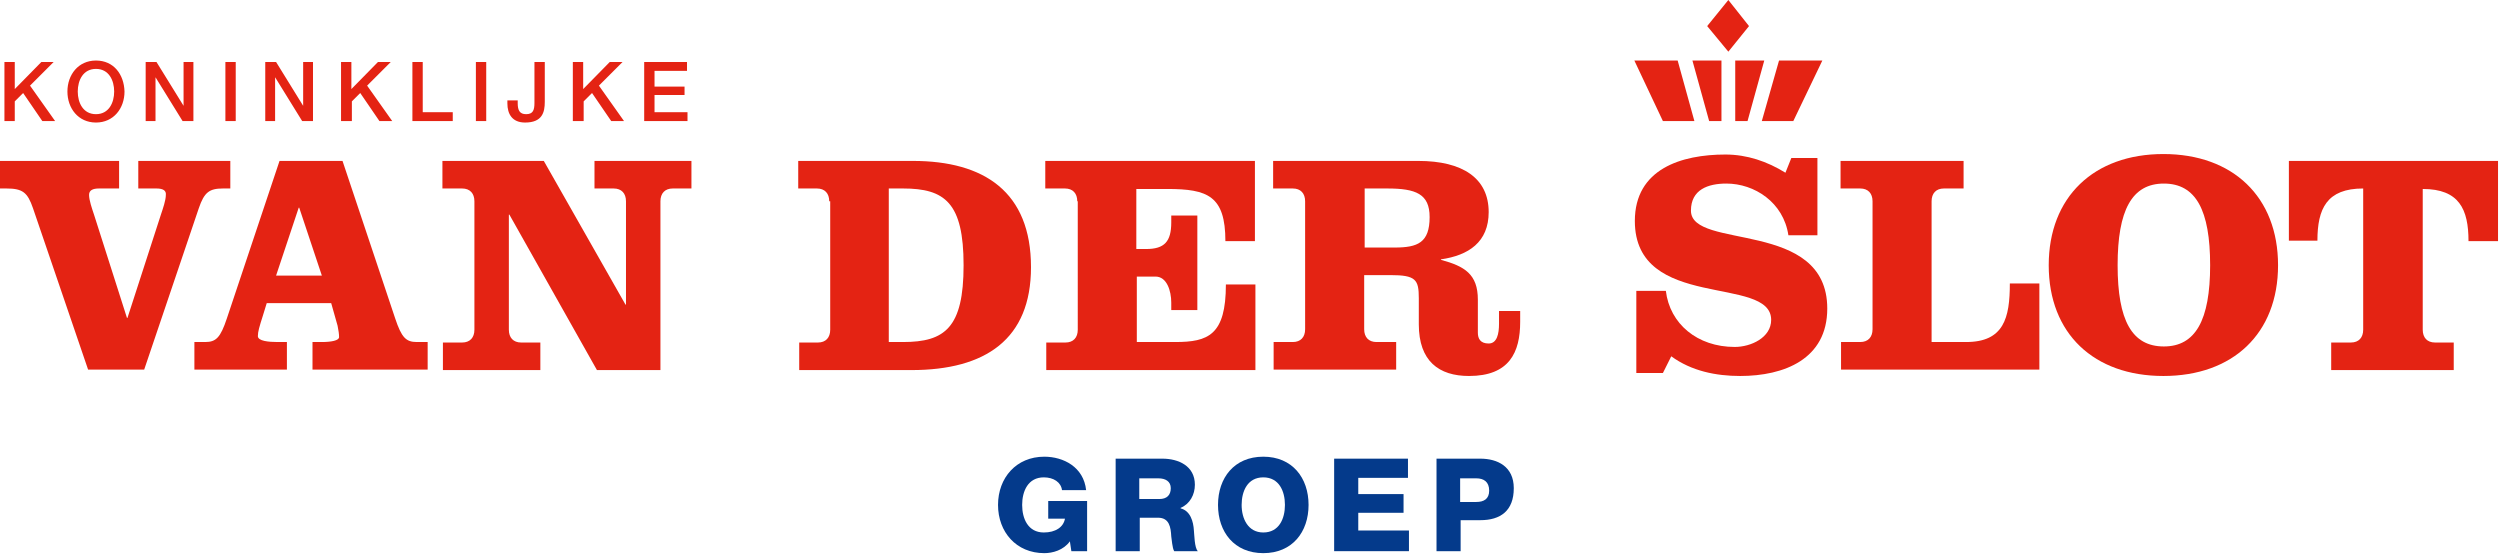 <?xml version="1.0" encoding="utf-8"?>
<!-- Generator: Adobe Illustrator 24.3.0, SVG Export Plug-In . SVG Version: 6.00 Build 0)  -->
<svg version="1.1" id="Laag_1" xmlns="http://www.w3.org/2000/svg" xmlns:xlink="http://www.w3.org/1999/xlink" x="0px" y="0px"
	 viewBox="0 0 508 113.4" style="enable-background:new 0 0 508 113.4;" xml:space="preserve">
<style type="text/css">
	.st0{fill:#E42313;}
	.st1{fill:#043A8B;}
</style>
<g>
	<path class="st0" d="M24.2,32.7v5.6h-4.1c-1.3,0-2,0.4-2,1.3c0,1.1,0.6,2.8,1,4l6.7,21h0.1l6.8-21c0.4-1.2,1-2.9,1-4
		c0.1-0.9-0.6-1.3-1.9-1.3h-3.7v-5.6h18.7v5.6h-1.5c-2.8,0-3.8,0.8-4.9,4L29.3,75.1H17.9L6.7,42.3c-1.1-3.2-2.1-4-5.4-4H0v-5.6H24.2
		z"/>
	<path class="st0" d="M69.6,32.7l10.7,32c1.3,3.9,2.2,4.8,4.4,4.8h2.2v5.6H63.5v-5.6h1.9c1.9,0,3.5-0.3,3.5-1c0-0.6-0.1-1.3-0.3-2.3
		l-1.3-4.6H54.2l-0.8,2.6c-0.7,2.2-1,3.2-1,4.1c0,1,2.2,1.2,4,1.2h1.9v5.6H39.5v-5.6h2.2c2.2,0,3.1-0.9,4.4-4.8l10.7-32H69.6z
		 M56.1,56h9.3l-4.6-13.8h-0.1L56.1,56z"/>
	<path class="st0" d="M127.1,61.9h0.1V40.9c0-1.6-0.9-2.6-2.5-2.6h-3.9v-5.6h19.7v5.6h-3.8c-1.6,0-2.5,1-2.5,2.6v34.3h-12.9
		l-17.8-31.6h-0.1v23.4c0,1.6,0.9,2.6,2.5,2.6h3.9v5.6H90v-5.6h3.9c1.6,0,2.5-1,2.5-2.6V40.9c0-1.6-0.9-2.6-2.5-2.6h-4v-5.6h20.6
		L127.1,61.9z"/>
	<path class="st0" d="M168.5,40.9c0-1.6-0.9-2.6-2.5-2.6h-3.8v-5.6h23.3c14.5,0,24,6.3,24,21.6c0,14.6-9.2,20.9-24.3,20.9h-22.8
		v-5.6h3.8c1.6,0,2.5-1,2.5-2.6V40.9z M180.6,69.5h2.9c8.5,0,12.3-2.9,12.3-15.6s-3.8-15.6-12.3-15.6h-2.9V69.5z"/>
	<path class="st0" d="M218.9,40.9c0-1.6-0.9-2.6-2.5-2.6h-4v-5.6H255v16.3h-6c0-9.2-3.6-10.6-11.8-10.6h-6.3v12.2h2
		c3.7,0,5.1-1.5,5.1-5.4v-1.4h5.3V63H238v-1.5c0-2.4-0.9-5.3-3.2-5.3h-3.8v13.3h7.8c6.7,0,10.3-1.4,10.3-11.7h6v17.4h-42.5v-5.6h3.9
		c1.6,0,2.5-1,2.5-2.6V40.9z"/>
	<path class="st0" d="M265.2,40.9c0-1.6-0.9-2.6-2.5-2.6h-4v-5.6h29.5c9,0,14.3,3.5,14.3,10.4c0,6.1-4.1,8.8-9.7,9.6v0.1
		c4.8,1.3,7.5,2.9,7.5,8.1v6.7c0,1.2,0.5,2.2,2.2,2.2c1.7,0,2.1-2,2.1-4v-2.6h4.3v2.2c0,6.2-2.2,11-10.4,11c-6.1,0-10.2-3-10.2-10.5
		v-5.3c0-3.8-0.6-4.7-5.8-4.7h-5.3v11c0,1.6,0.9,2.6,2.5,2.6h4v5.6h-24.9v-5.6h3.9c1.6,0,2.5-1,2.5-2.6V40.9z M277.2,50.3h6.2
		c4.7,0,7.1-1,7.1-6.2c0-4.7-2.8-5.8-8.6-5.8h-4.6V50.3z"/>
	<path class="st0" d="M369.3,47.8h-5.9c-1-6.7-6.9-10.5-12.6-10.5c-3.7,0-7.2,1.2-7.2,5.5c0,8.1,27.7,1.6,27.7,19.9
		c0,10.3-8.8,13.7-17.7,13.7c-4.9,0-9.9-1-14-4l-1.7,3.4h-5.4V59.1h6c0.8,6.7,6.4,11.4,14,11.4c3.3,0,7.4-1.9,7.4-5.5
		c0-9.2-27.7-1.7-27.7-20.1c0-10.6,9.5-13.5,18.4-13.5c4.4,0,8.5,1.4,12.2,3.7l1.2-3h5.3V47.8z"/>
	<path class="st0" d="M374.1,75.1v-5.6h3.9c1.6,0,2.5-1,2.5-2.6V40.9c0-1.6-0.9-2.6-2.5-2.6h-4v-5.6h25v5.6h-4c-1.6,0-2.5,1-2.5,2.6
		v28.6h7c7.7,0,8.9-4.9,8.9-11.9h6v17.5H374.1z"/>
	<path class="st0" d="M462.9,53.9c0,13.9-9.2,22.5-23.3,22.5s-23.3-8.6-23.3-22.5s9.2-22.6,23.3-22.6S462.9,40,462.9,53.9
		 M430.3,53.9c0,11.2,2.9,16.5,9.4,16.5c6.4,0,9.4-5.3,9.4-16.5s-2.9-16.6-9.4-16.6C433.2,37.3,430.3,42.7,430.3,53.9"/>
	<path class="st0" d="M465.1,48.9V32.7h42.5v16.3h-6c0-6.5-1.9-10.6-9.3-10.6v28.6c0,1.6,0.9,2.6,2.5,2.6h3.8v5.6h-24.9v-5.6h4
		c1.6,0,2.5-1,2.5-2.6V38.3c-7.4,0-9.3,4.1-9.3,10.6H465.1z"/>
	<path class="st0" d="M130.9,24.6h8.8v-1.8H133v-3.5h6.1v-1.7H133v-3.2h6.6v-1.8h-8.7V24.6z M116.5,24.6h2.1v-4l1.7-1.7l3.9,5.7h2.6
		l-5.1-7.2l4.8-4.8h-2.6l-5.4,5.5v-5.5h-2.1V24.6z M110.7,12.6h-2.1v8.3c0,1.5-0.3,2.3-1.7,2.3c-1.3,0-1.7-0.8-1.7-2.2v-0.6h-2.1V21
		c0,2.2,1,3.9,3.6,3.9c3.5,0,4-2.1,4-4.2V12.6z M96.7,24.6h2.1v-12h-2.1V24.6z M83.8,24.6H92v-1.8h-6.1V12.6h-2.1V24.6z M69.4,24.6
		h2.1v-4l1.7-1.7l3.9,5.7h2.6l-5.1-7.2l4.8-4.8h-2.6l-5.4,5.5v-5.5h-2.1V24.6z M53.9,24.6h2v-8.9h0l5.5,8.9h2.2v-12h-2v8.9h0
		l-5.5-8.9h-2.2V24.6z M45.8,24.6h2.1v-12h-2.1V24.6z M29.6,24.6h2v-8.9h0l5.5,8.9h2.2v-12h-2v8.9h0l-5.5-8.9h-2.2V24.6z M19.5,14
		c2.6,0,3.7,2.3,3.7,4.6c0,2.3-1.1,4.6-3.7,4.6c-2.6,0-3.7-2.3-3.7-4.6C15.8,16.3,16.9,14,19.5,14 M19.5,12.3
		c-3.6,0-5.8,2.9-5.8,6.3c0,3.4,2.2,6.3,5.8,6.3c3.6,0,5.8-2.9,5.8-6.3C25.2,15.1,23.1,12.3,19.5,12.3 M0.9,24.6h2.1v-4l1.7-1.7
		l3.9,5.7h2.6l-5.1-7.2l4.8-4.8H8.4l-5.4,5.5v-5.5H0.9V24.6z"/>
	<path class="st0" d="M352.6,24.6h2.5l3.4-12.3h-5.9V24.6z M349.8,12.3h-5.9l3.4,12.3h2.5V12.3z"/>
	<polygon class="st0" points="361.5,12.3 358,24.6 364.4,24.6 370.3,12.3 	"/>
	<polygon class="st0" points="340.9,12.3 344.3,24.6 337.9,24.6 332.1,12.3 	"/>
	<polygon class="st0" points="351.2,0 346.9,5.3 351.2,10.5 355.4,5.3 	"/>
	<g>
		<g>
			<path class="st1" d="M220.9,112h-3.2l-0.3-2c-1.3,1.8-3.5,2.4-5.2,2.4c-5.7,0-9.4-4.3-9.4-9.8s3.7-9.8,9.4-9.8
				c3.9,0,8,2.1,8.5,6.8h-4.9c-0.2-1.6-1.7-2.6-3.7-2.6c-3.2,0-4.4,2.8-4.4,5.6s1.2,5.6,4.4,5.6c2.4,0,4-1.1,4.3-2.8H213v-3.6h7.9
				V112z"/>
			<path class="st1" d="M226.6,93.2h9.6c3.3,0,6.6,1.5,6.6,5.3c0,2-1,3.9-2.9,4.7v0.1c2,0.5,2.6,2.7,2.7,4.5
				c0.1,0.8,0.1,3.5,0.8,4.2h-4.8c-0.4-0.6-0.5-2.5-0.6-3c-0.1-1.9-0.4-3.8-2.7-3.8h-3.7v6.8h-4.9V93.2z M231.5,101.4h4.1
				c1.5,0,2.3-0.8,2.3-2.2c0-1.4-1.1-2-2.5-2h-3.9V101.4z"/>
			<path class="st1" d="M256.7,92.8c5.9,0,9.2,4.3,9.2,9.8s-3.3,9.8-9.2,9.8c-5.9,0-9.2-4.3-9.2-9.8S250.8,92.8,256.7,92.8z
				 M256.7,108.2c3.2,0,4.4-2.8,4.4-5.6s-1.2-5.6-4.4-5.6c-3.2,0-4.4,2.8-4.4,5.6S253.6,108.2,256.7,108.2z"/>
			<path class="st1" d="M271.2,93.2h14.9v3.9h-10.1v3.3h9.2v3.8h-9.2v3.6h10.3v4.2h-15.2V93.2z"/>
			<path class="st1" d="M291.9,93.2h8.9c3.5,0,6.8,1.6,6.8,6c0,4.6-2.7,6.5-6.8,6.5h-4v6.3h-4.9V93.2z M296.7,102h3.3
				c1.5,0,2.6-0.6,2.6-2.3c0-1.8-1.1-2.5-2.6-2.5h-3.3V102z"/>
		</g>
	</g>
</g>
</svg>
